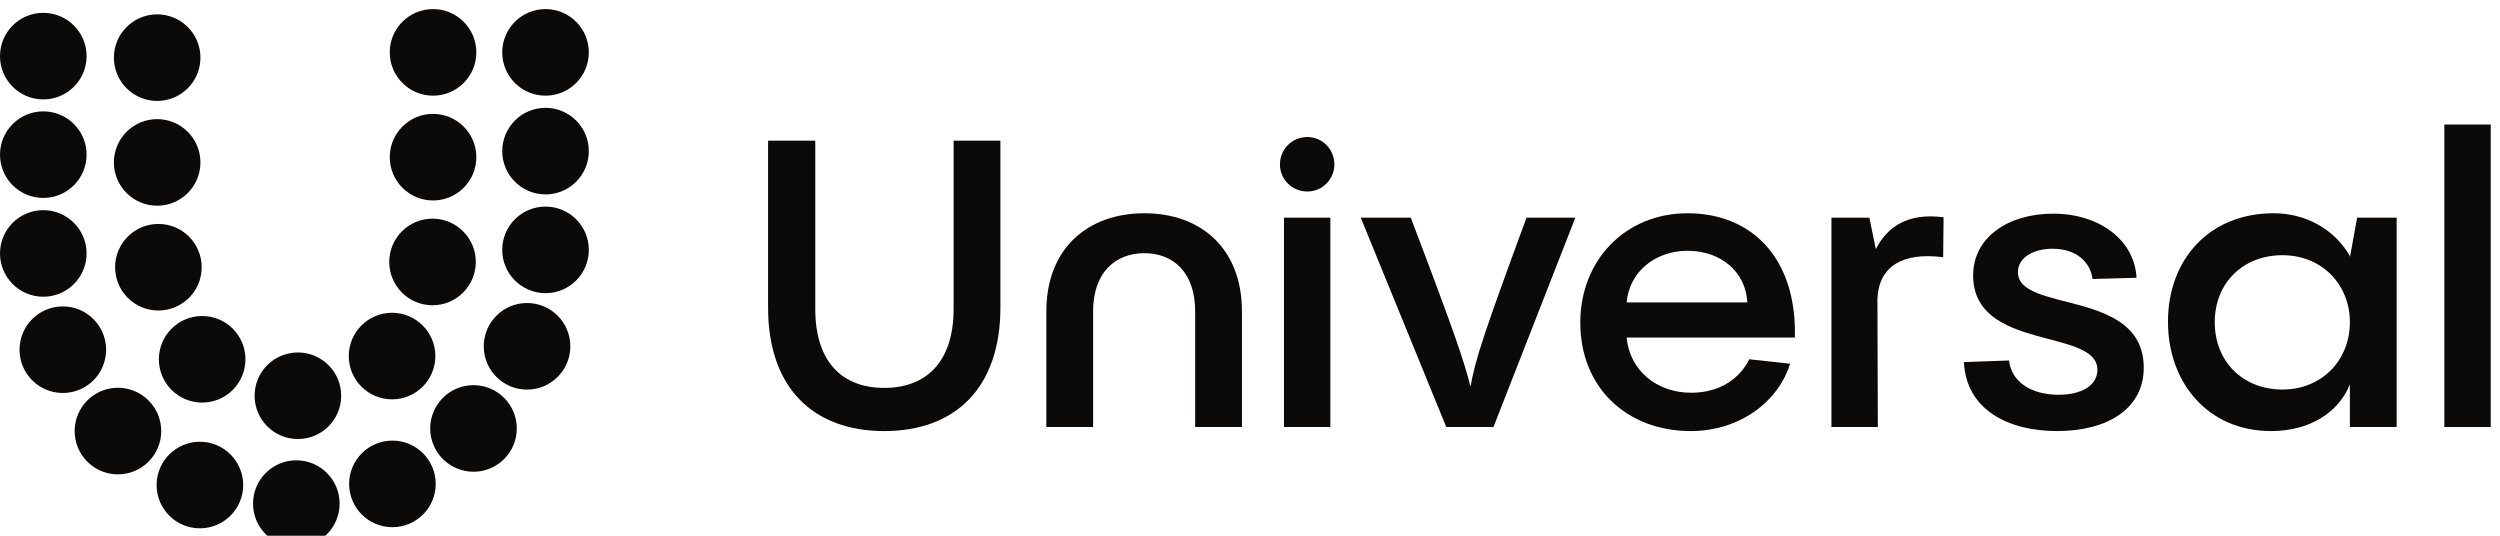 <svg width="112" height="24" viewBox="0 0 112 24" fill="none" xmlns="http://www.w3.org/2000/svg">
<g clip-path="url(#clip0_1_83)">
<path d="M13.275 20.622C14.347 20.622 15.215 21.49 15.215 22.561C15.215 23.633 14.347 24.501 13.275 24.501C12.204 24.501 11.336 23.633 11.336 22.561C11.336 21.49 12.204 20.622 13.275 20.622ZM8.955 19.79C10.026 19.79 10.894 20.658 10.895 21.729C10.895 22.8 10.026 23.669 8.955 23.669C7.884 23.669 7.016 22.8 7.016 21.729C7.016 20.658 7.884 19.79 8.955 19.79ZM17.58 19.739C18.651 19.739 19.519 20.607 19.52 21.678C19.52 22.75 18.651 23.618 17.58 23.618C16.509 23.618 15.641 22.75 15.641 21.678C15.641 20.607 16.509 19.739 17.58 19.739ZM5.283 17.372C6.354 17.372 7.223 18.24 7.223 19.311C7.223 20.383 6.354 21.251 5.283 21.251C4.212 21.251 3.344 20.383 3.344 19.311C3.344 18.24 4.212 17.372 5.283 17.372ZM21.213 17.255C22.284 17.255 23.152 18.123 23.152 19.194C23.152 20.265 22.284 21.134 21.213 21.134C20.142 21.133 19.273 20.265 19.273 19.194C19.274 18.123 20.142 17.255 21.213 17.255ZM13.346 15.79C14.417 15.79 15.285 16.658 15.285 17.729C15.285 18.8 14.417 19.669 13.346 19.669C12.275 19.669 11.406 18.8 11.406 17.729C11.406 16.658 12.275 15.79 13.346 15.79ZM9.057 14.157C10.128 14.157 10.996 15.025 10.996 16.096C10.996 17.168 10.128 18.036 9.057 18.036C7.985 18.036 7.117 17.168 7.117 16.096C7.117 15.025 7.986 14.157 9.057 14.157ZM17.564 14.012C18.636 14.012 19.504 14.881 19.504 15.952C19.504 17.023 18.636 17.891 17.564 17.891C16.493 17.891 15.625 17.023 15.625 15.952C15.625 14.881 16.493 14.013 17.564 14.012ZM2.814 13.727C3.886 13.727 4.754 14.596 4.754 15.667C4.754 16.738 3.886 17.606 2.814 17.606C1.743 17.606 0.875 16.738 0.875 15.667C0.875 14.596 1.743 13.727 2.814 13.727ZM23.611 13.575C24.683 13.575 25.551 14.443 25.551 15.514C25.551 16.586 24.683 17.454 23.611 17.454C22.54 17.454 21.672 16.586 21.672 15.514C21.672 14.443 22.54 13.575 23.611 13.575ZM7.096 10.032C8.167 10.032 9.035 10.9 9.035 11.971C9.035 13.043 8.167 13.911 7.096 13.911C6.025 13.911 5.156 13.043 5.156 11.971C5.156 10.9 6.025 10.032 7.096 10.032ZM19.377 9.796C20.448 9.796 21.316 10.664 21.316 11.735C21.316 12.806 20.448 13.676 19.377 13.676C18.306 13.675 17.438 12.806 17.438 11.735C17.438 10.664 18.306 9.796 19.377 9.796ZM1.939 9.415C3.011 9.415 3.879 10.283 3.879 11.354C3.879 12.425 3.011 13.294 1.939 13.294C0.868 13.294 0 12.425 0 11.354C0 10.283 0.868 9.415 1.939 9.415ZM24.439 9.255C25.511 9.255 26.379 10.123 26.379 11.194C26.379 12.265 25.511 13.134 24.439 13.134C23.368 13.133 22.5 12.265 22.5 11.194C22.5 10.123 23.368 9.255 24.439 9.255ZM7.041 5.337C8.112 5.337 8.98 6.205 8.98 7.276C8.98 8.347 8.112 9.216 7.041 9.216C5.97 9.215 5.102 8.347 5.102 7.276C5.102 6.205 5.97 5.337 7.041 5.337ZM19.4 5.102C20.472 5.102 21.34 5.971 21.34 7.042C21.34 8.113 20.472 8.981 19.4 8.981C18.329 8.981 17.461 8.113 17.461 7.042C17.461 5.971 18.329 5.102 19.4 5.102ZM1.939 4.989C3.011 4.989 3.879 5.857 3.879 6.928C3.879 8 3.011 8.868 1.939 8.868C0.868 8.868 0 8 0 6.928C0 5.857 0.868 4.989 1.939 4.989ZM24.439 4.831C25.511 4.831 26.379 5.699 26.379 6.77C26.379 7.842 25.511 8.71 24.439 8.71C23.368 8.71 22.5 7.841 22.5 6.77C22.5 5.699 23.368 4.831 24.439 4.831ZM7.041 0.643C8.112 0.643 8.98 1.512 8.98 2.583C8.98 3.654 8.112 4.522 7.041 4.522C5.97 4.522 5.102 3.654 5.102 2.583C5.102 1.512 5.97 0.643 7.041 0.643ZM1.939 0.575C3.011 0.575 3.879 1.443 3.879 2.514C3.879 3.586 3.011 4.454 1.939 4.454C0.868 4.454 0 3.586 0 2.514C0 1.443 0.868 0.575 1.939 0.575ZM19.4 0.407C20.472 0.407 21.34 1.275 21.34 2.346C21.34 3.418 20.472 4.286 19.4 4.286C18.329 4.286 17.461 3.418 17.461 2.346C17.461 1.275 18.329 0.407 19.4 0.407ZM24.439 0.407C25.511 0.407 26.379 1.275 26.379 2.346C26.379 3.418 25.511 4.286 24.439 4.286C23.368 4.286 22.5 3.418 22.5 2.346C22.5 1.275 23.368 0.407 24.439 0.407Z" fill="#0C0A09"/>
</g>
<path d="M39.614 19.312C36.452 19.312 34.41 17.396 34.41 13.782V6.302H36.524V13.837C36.524 16.258 37.771 17.378 39.614 17.378C41.457 17.378 42.722 16.258 42.722 13.837V6.302H44.818V13.782C44.818 17.396 42.776 19.312 39.614 19.312Z" fill="#0C0A09"/>
<path d="M48.971 19.131H46.876V13.945C46.876 11.144 48.718 9.554 51.266 9.554C53.814 9.554 55.639 11.144 55.639 13.945V19.131H53.543V13.945C53.543 12.21 52.567 11.343 51.266 11.343C49.965 11.343 48.971 12.21 48.971 13.945V19.131Z" fill="#0C0A09"/>
<path d="M58.57 8.579C57.883 8.579 57.341 8.036 57.341 7.368C57.341 6.681 57.883 6.139 58.57 6.139C59.238 6.139 59.78 6.681 59.78 7.368C59.78 8.036 59.238 8.579 58.57 8.579ZM57.522 9.753H59.6V19.131H57.522V9.753Z" fill="#0C0A09"/>
<path d="M68.388 9.753H70.575L66.907 19.131H64.793L60.962 9.753H63.203C65.172 14.921 65.606 16.222 65.877 17.324C66.094 16.095 66.509 14.848 68.388 9.753Z" fill="#0C0A09"/>
<path d="M75.604 9.554C78.459 9.554 80.501 11.542 80.41 15.12H72.875C73.002 16.583 74.212 17.595 75.766 17.595C77.103 17.595 77.971 16.908 78.368 16.095L80.193 16.294C79.687 17.974 77.953 19.312 75.748 19.312C72.893 19.312 70.797 17.378 70.797 14.451C70.797 11.668 72.803 9.554 75.604 9.554ZM75.604 11.235C74.122 11.235 72.984 12.21 72.875 13.547H78.278C78.224 12.229 77.14 11.235 75.604 11.235Z" fill="#0C0A09"/>
<path d="M83.748 9.753L84.037 11.162C84.543 10.169 85.464 9.518 87.072 9.735L87.054 11.524C85.247 11.289 84.181 11.921 84.109 13.367L84.127 19.131H82.049V9.753H83.748Z" fill="#0C0A09"/>
<path d="M92.156 19.312C89.987 19.312 88.09 18.372 87.982 16.222L90.005 16.149C90.114 17.125 91.017 17.685 92.228 17.685C93.258 17.685 93.963 17.27 93.963 16.565C93.963 14.686 88.397 15.752 88.397 12.337C88.397 10.62 89.987 9.572 91.975 9.572C94.125 9.572 95.643 10.819 95.715 12.445L93.746 12.499C93.637 11.704 92.987 11.144 91.957 11.144C91.09 11.144 90.403 11.542 90.403 12.192C90.403 14.035 96.04 12.915 96.04 16.475C96.04 18.3 94.432 19.312 92.156 19.312Z" fill="#0C0A09"/>
<path d="M105.274 11.542L105.599 9.753H107.37V19.131H105.274V17.216C104.768 18.498 103.449 19.312 101.75 19.312C98.895 19.312 97.125 17.125 97.125 14.415C97.125 11.632 98.968 9.554 101.859 9.554C103.268 9.554 104.569 10.241 105.274 11.47V11.542ZM102.256 17.451C104.009 17.451 105.274 16.149 105.274 14.433C105.274 12.734 104.009 11.433 102.256 11.433C100.485 11.433 99.221 12.68 99.221 14.433C99.221 16.204 100.485 17.451 102.256 17.451Z" fill="#0C0A09"/>
<path d="M109.506 5.579H111.584V19.131H109.506V5.579Z" fill="#0C0A09"/>
<defs>
<clipPath id="clip0_1_83">
<rect width="26.38" height="24.092" fill="white" transform="translate(0 0.399)"/>
</clipPath>
</defs>
</svg>
